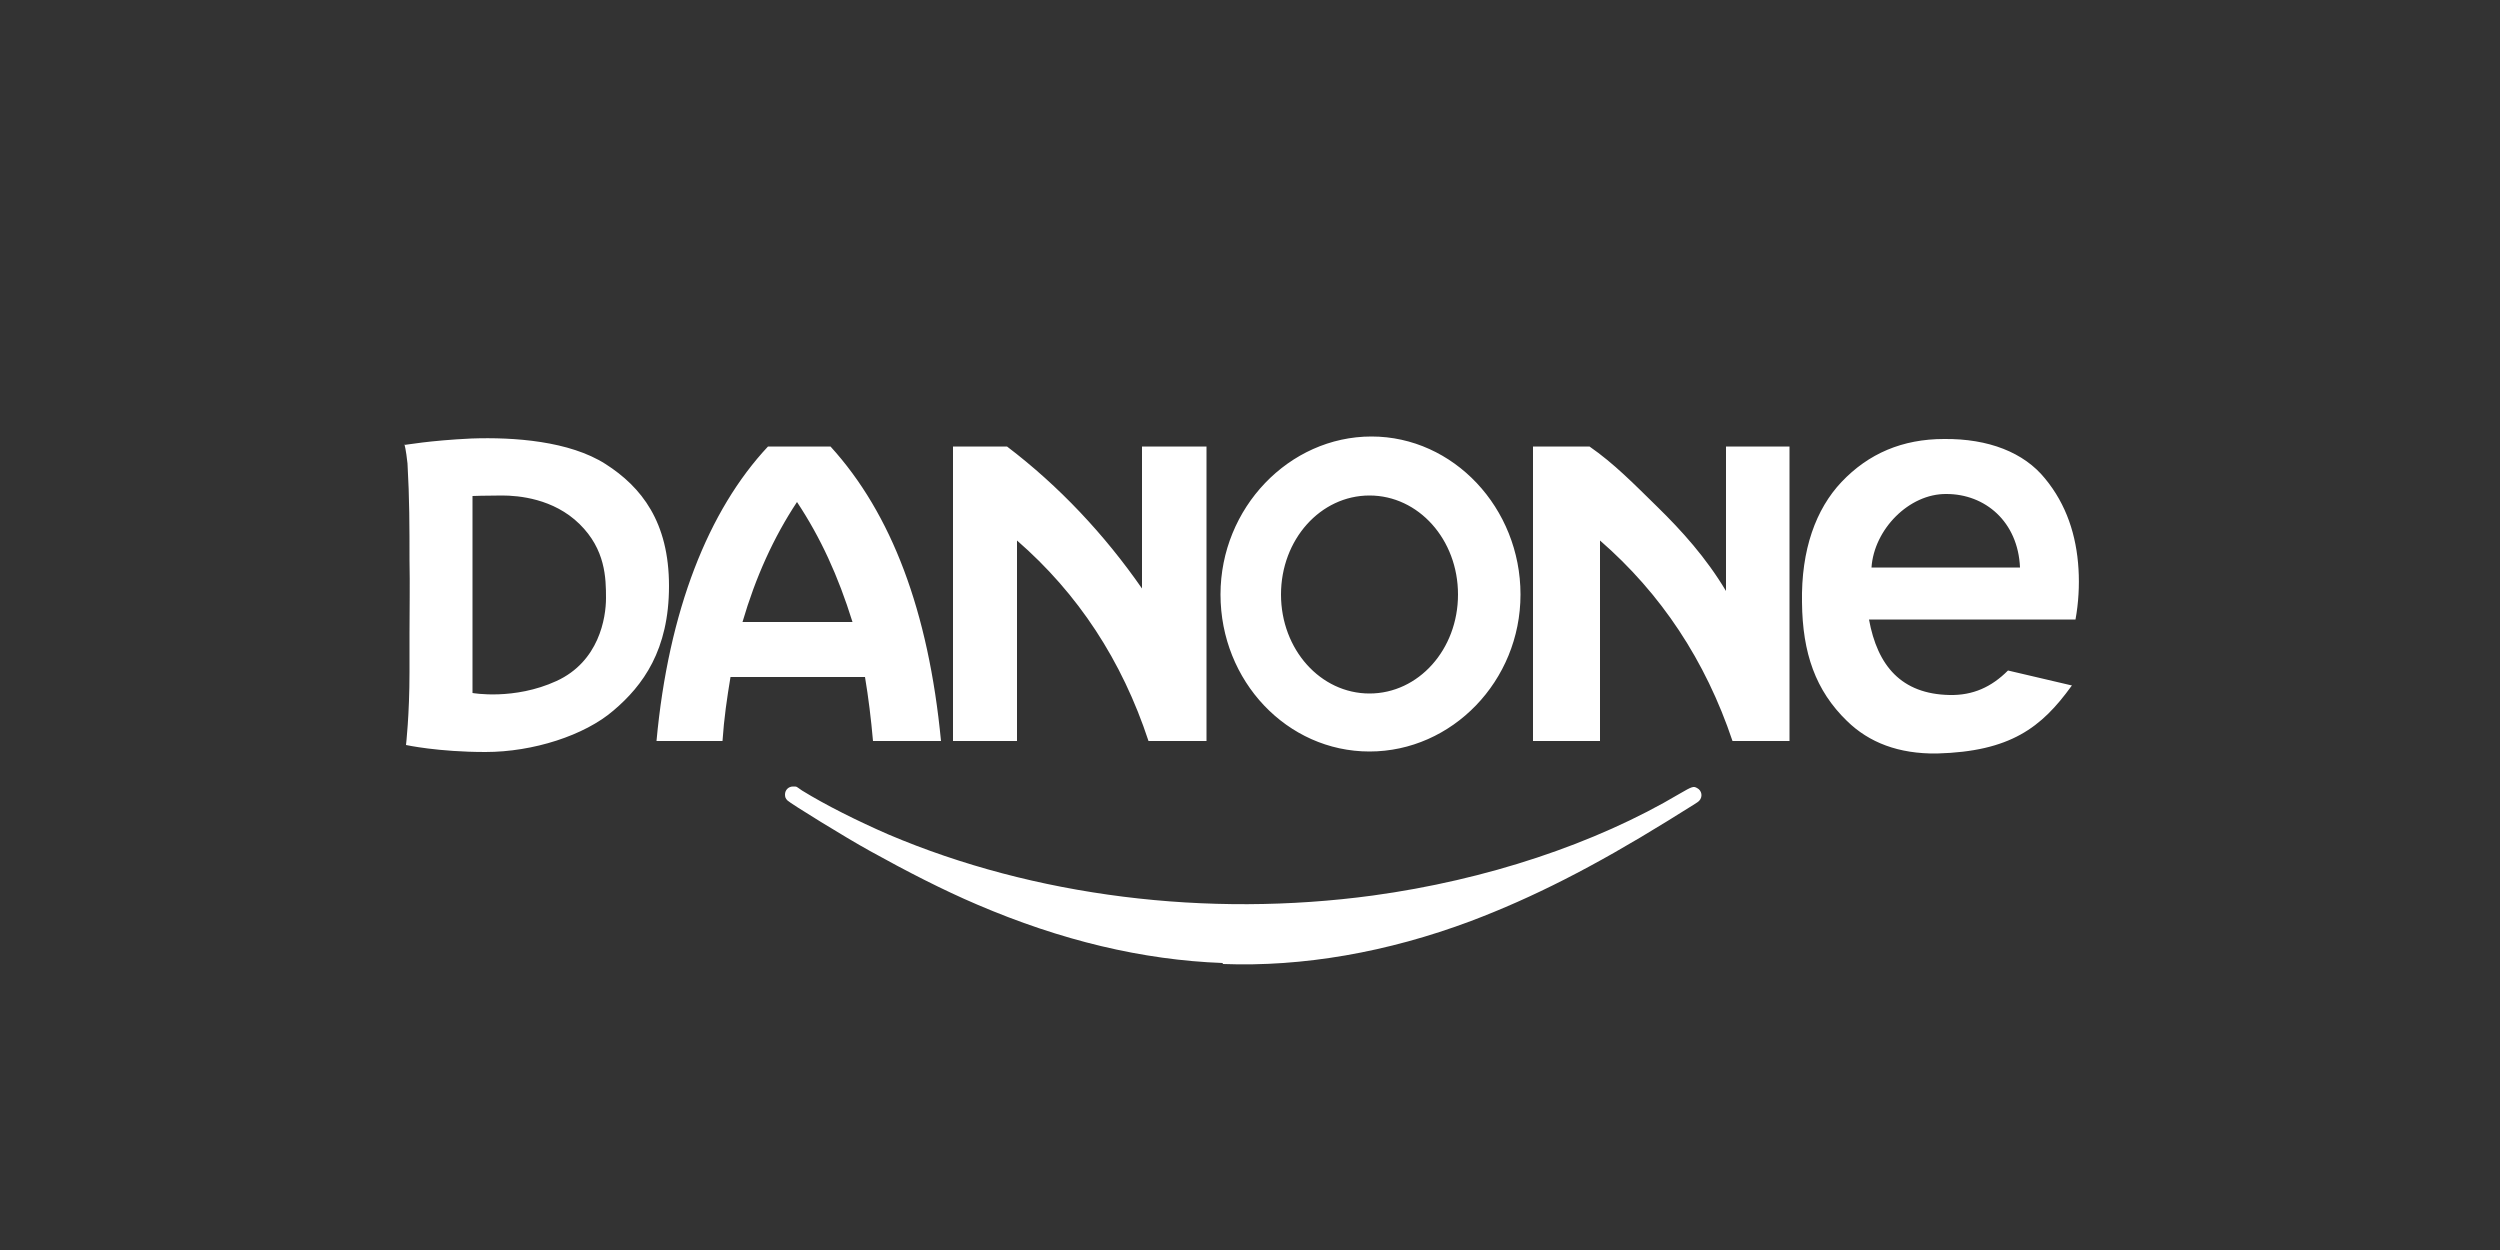 <svg xmlns="http://www.w3.org/2000/svg" id="Livello_1" data-name="Livello 1" width="500" height="250" viewBox="0 0 500 250"><rect x="0" y="0" width="500" height="250" fill="#333333" stroke="none"/><path id="path846" d="M244.5,192.6c-16-.6-32.3-4.5-49.1-11.7-6.8-2.9-14-6.6-21.4-10.7-4.9-2.7-15.9-9.5-16.5-10.1-.4-.4-.5-.7-.5-1.2,0-.9.7-1.6,1.6-1.6s.6,0,1.8.8c4.7,2.9,11.1,6.1,17.3,8.8,29.2,12.4,63.7,16.7,96.9,12.2,22.6-3.1,44.4-10.3,61.4-20.4,2.4-1.4,2.7-1.5,3.4-1.1,1,.5,1.2,1.8.4,2.6-.3.3-.7.5-6.3,4-14.9,9.2-26.9,15.3-39.3,20-16.8,6.3-33.7,9.2-49.6,8.6h0Z" style="fill: #fff;"></path><path id="path4280" d="M80.9,88.9s.3,1,.6,3.8c.4,7,.4,12.8.4,19.3.1,5,0,9.9,0,14.6,0,3.2,0,4.9,0,7.8,0,8.6-.7,14.6-.7,14.6,0,0,6.4,1.4,15.9,1.4s19.8-3.3,25.6-8.3c5.9-5,11.1-12.1,11.1-24.9s-5.5-19.8-12.7-24.4c-7.2-4.6-18.3-5.4-26.8-5.1-8.5.4-13.2,1.3-13.5,1.3h0ZM414.4,137.1l-12.8-3c-3.3,3.3-7,5-11.7,4.9-9.6-.2-14.4-5.8-16.1-15.1h41.3c.6-3.3.8-6.8.6-10.1-.4-6.7-2.4-12.9-6.7-18.1-4.2-5.2-11.3-8-20.2-7.9-8.3,0-15.1,2.9-20.5,8.6-5.1,5.4-8.1,13.5-7.9,24.1.1,10.1,2.7,17.6,9,23.7,4.4,4.3,10.3,6.6,18,6.5,14.7-.4,20.9-5.2,26.9-13.5h0ZM403.9,113.5h-29.6c.5-7.6,7.5-14.8,15-14.7,7.7,0,14.3,5.5,14.7,14.7ZM273.9,99.1c9.8,0,17.7,8.8,17.7,19.8s-7.9,19.8-17.7,19.8-17.7-8.8-17.7-19.8,7.9-19.8,17.7-19.8ZM274.3,87.3c16.4,0,29.8,14.3,29.8,31.6s-13.7,31.4-30.2,31.4-29.8-14.1-29.8-31.4,13.7-31.6,30.2-31.6ZM306.7,148.2h13.3v-40.1c12.2,10.6,21.1,24,26.5,40.1h11.4c0,0,0-58.9,0-58.9h-12.7v28.9c-4-6.7-8.9-12.1-13.7-16.8-4.8-4.7-8.7-8.7-13.6-12.1h-11.3v58.9h0ZM190.5,148.2h12.9v-40.1c12.2,10.6,21,24,26.3,40.1h11.6v-58.9h-12.9v28.4c-7.5-10.8-16.6-20.5-27-28.4h-10.8v58.9h0ZM153.6,89.3h12.5c12.2,13.4,19.6,32.9,22.1,58.9h-13.6c-.4-4.5-.9-8.6-1.6-12.8h-26.9c-.7,4.2-1.3,8.3-1.6,12.8h-13.2c2.4-26.1,10.4-46.2,22.3-58.9h0ZM170.5,124.4c-2.9-9.3-6.4-16.9-11.1-24-4.7,7.1-8.3,15.1-10.9,24h22,0ZM94.5,99.2s2.6-.1,5.9-.1,10.3.6,15.5,5.7c5.2,5.1,5.3,10.8,5.3,14.8s-1.4,12.7-9.9,16.6c-8.5,3.9-16.8,2.4-16.8,2.4v-39.4c.1,0,0,0,0,0Z" style="fill: #fff; fill-rule: evenodd;"></path></svg>